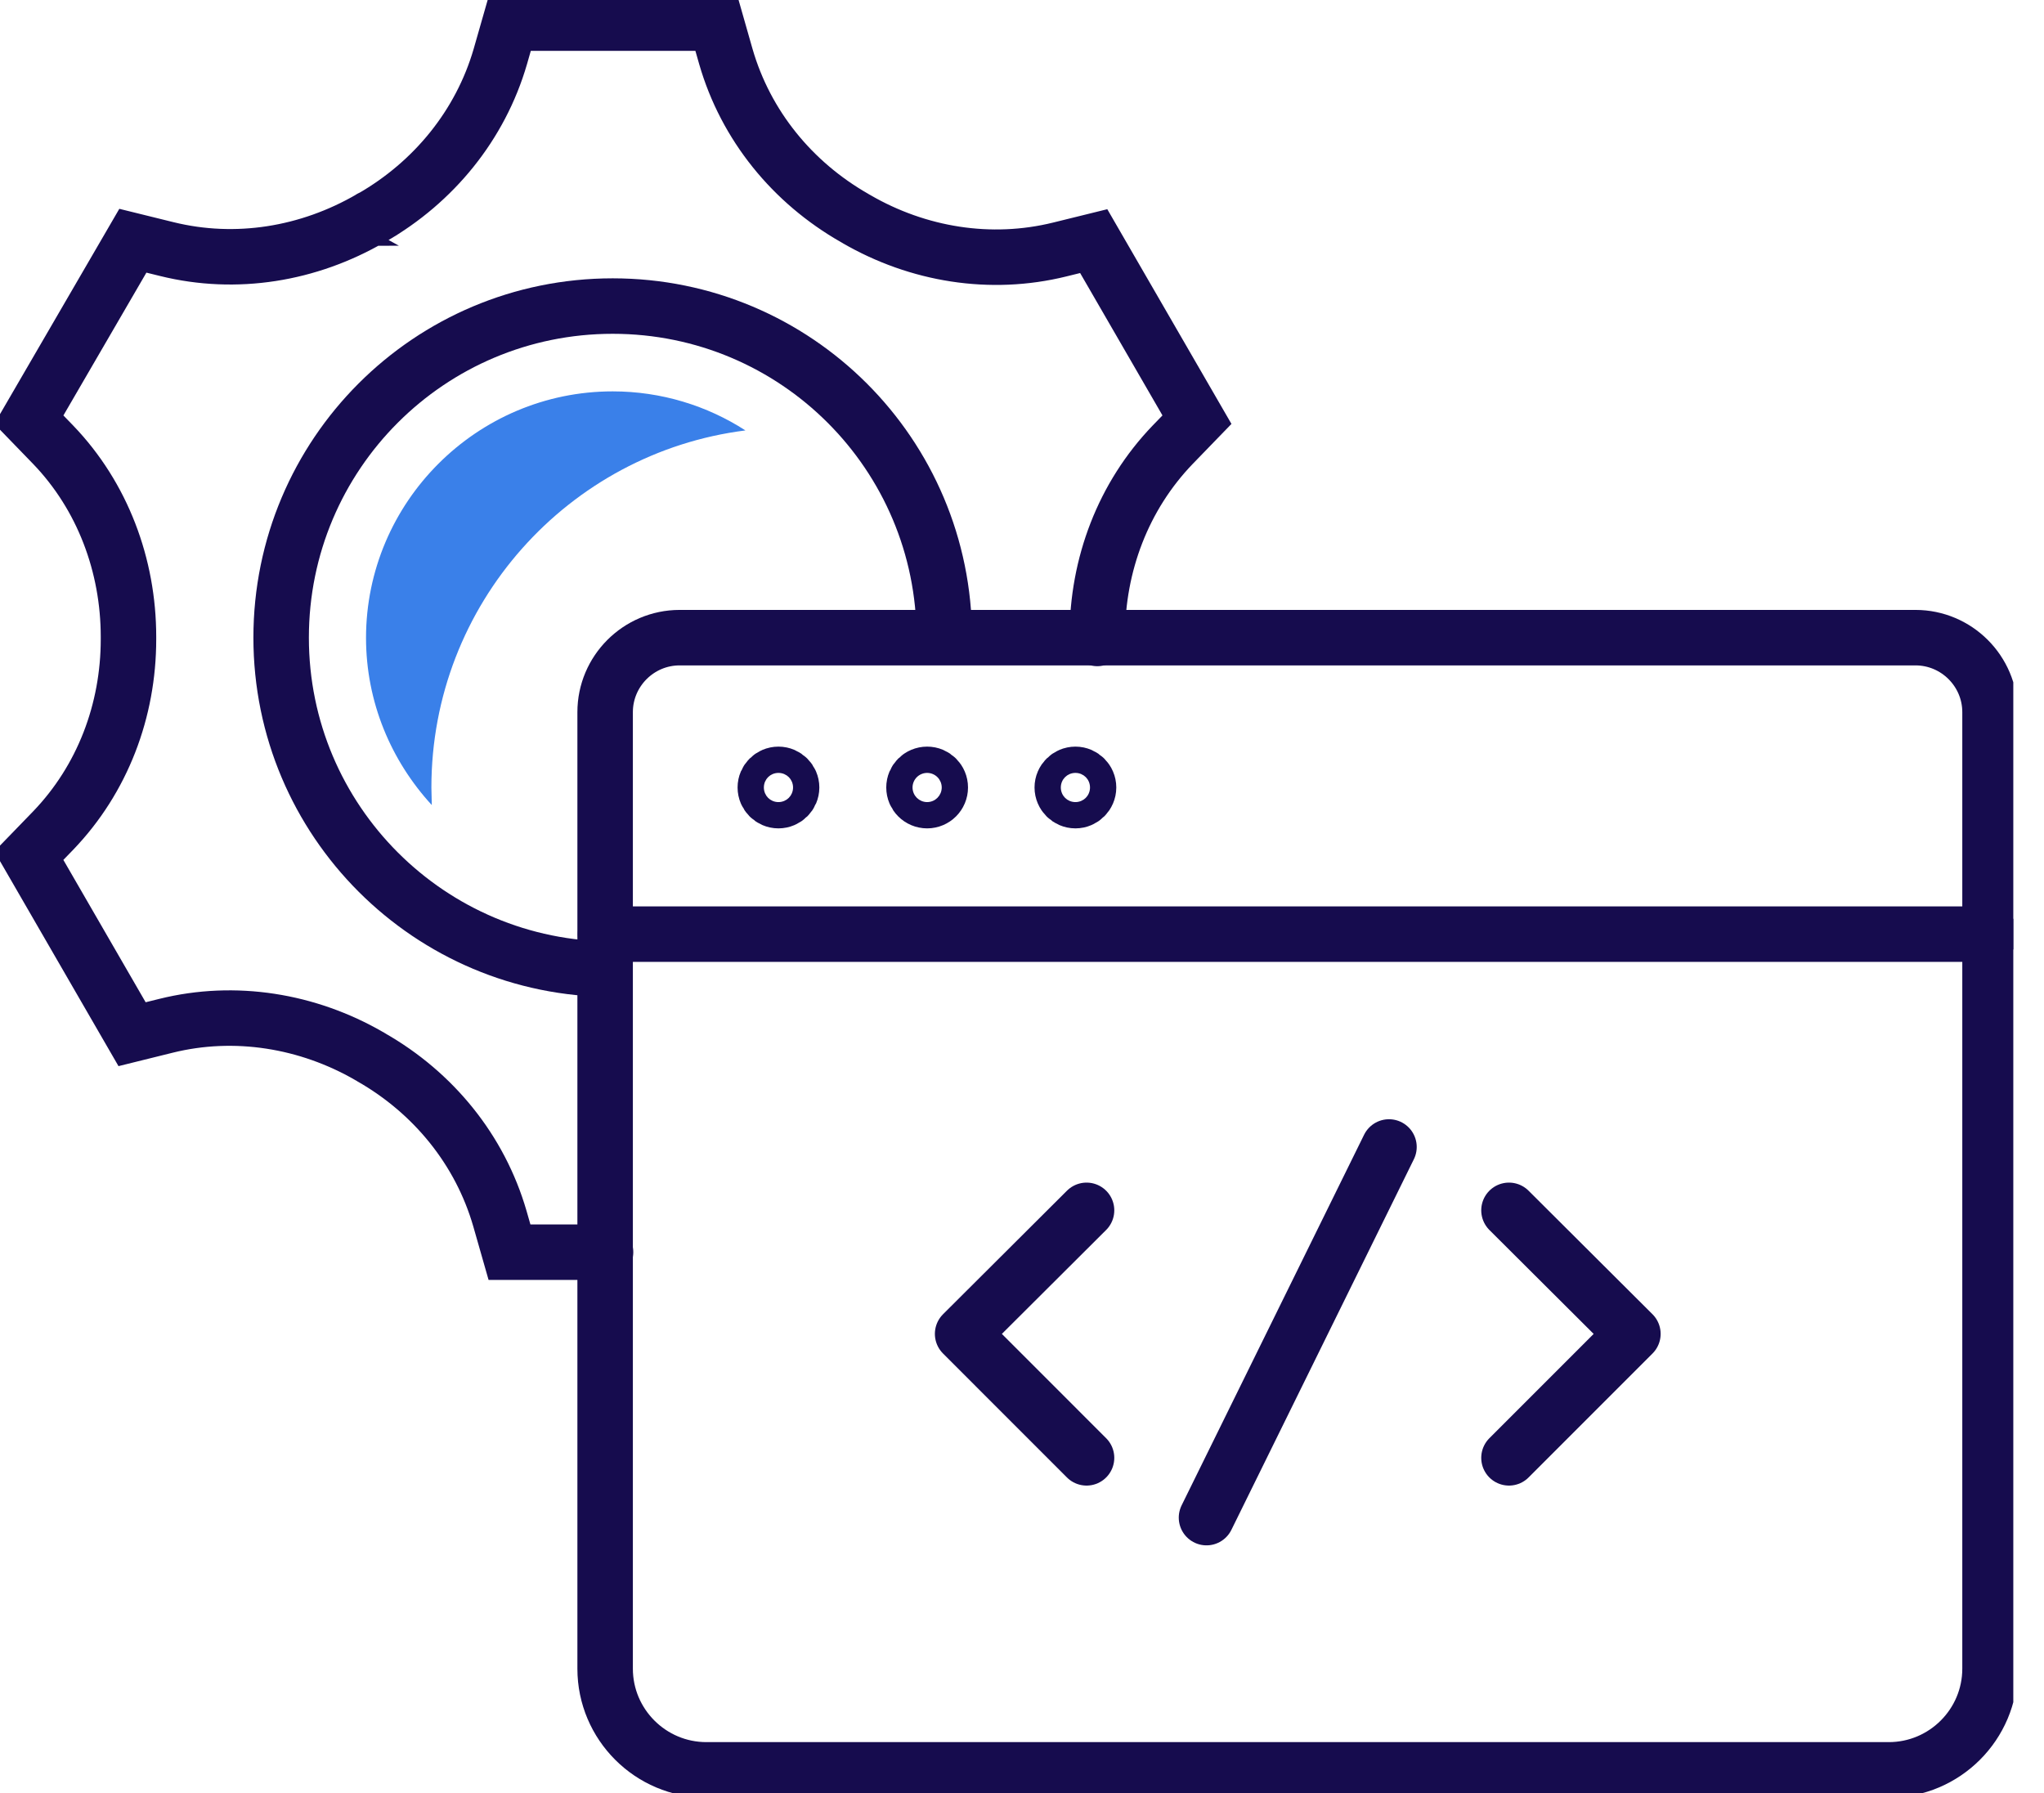 <svg xmlns="http://www.w3.org/2000/svg" width="57" height="50" viewBox="0 0 57 50" fill="none">
					<g clip-path="url(#clip0_2014_11899)">
						<path d="M29.778 49.355H52.672C54.228 49.355 55.495 48.089 55.495 46.533V19.86C55.495 18.715 54.561 17.782 53.416 17.782H18.953C17.808 17.782 16.875 18.715 16.875 19.86V46.533C16.875 48.089 18.142 49.355 19.698 49.355H29.767H29.778Z" stroke="#160C4E" stroke-width="1.547" stroke-linecap="round" stroke-linejoin="round"/>
						<path d="M22.075 21.96C22.075 21.76 21.908 21.594 21.708 21.594C21.508 21.594 21.342 21.76 21.342 21.96C21.342 22.16 21.508 22.327 21.708 22.327C21.908 22.327 22.075 22.16 22.075 21.96Z" stroke="#160C4E" stroke-width="1.547" stroke-linecap="round" stroke-linejoin="round"/>
						<path d="M25.855 22.327C26.057 22.327 26.221 22.163 26.221 21.96C26.221 21.758 26.057 21.594 25.855 21.594C25.652 21.594 25.488 21.758 25.488 21.96C25.488 22.163 25.652 22.327 25.855 22.327Z" stroke="#160C4E" stroke-width="1.547" stroke-linecap="round" stroke-linejoin="round"/>
						<path d="M30.356 21.96C30.356 21.76 30.19 21.594 29.99 21.594C29.79 21.594 29.623 21.76 29.623 21.96C29.623 22.16 29.79 22.327 29.99 22.327C30.19 22.327 30.356 22.16 30.356 21.96Z" stroke="#160C4E" stroke-width="1.547" stroke-linecap="round" stroke-linejoin="round"/>
						<path d="M16.887 26.05H55.495" stroke="#160C4E" stroke-width="1.547" stroke-linecap="round" stroke-linejoin="round"/>
						<path d="M42.08 40.654L45.536 37.197L42.08 33.752" stroke="#160C4E" stroke-width="1.547" stroke-linecap="round" stroke-linejoin="round"/>
						<path d="M30.3 40.654L26.844 37.197L30.3 33.752" stroke="#160C4E" stroke-width="1.547" stroke-linecap="round" stroke-linejoin="round"/>
						<path d="M38.734 31.985L33.645 42.321" stroke="#160C4E" stroke-width="1.547" stroke-linecap="round" stroke-linejoin="round"/>
						<path d="M17.086 27.028C11.985 27.028 7.84 22.894 7.84 17.782C7.84 12.669 11.974 8.535 17.086 8.535C22.199 8.535 26.333 12.669 26.333 17.782" stroke="#160C4E" stroke-width="1.547" stroke-miterlimit="10"/>
						<path d="M30.6 17.804C30.6 17.804 30.6 17.759 30.6 17.737C30.6 15.748 31.323 13.836 32.701 12.403L33.379 11.703L30.5 6.724L29.555 6.957C27.622 7.435 25.599 7.102 23.888 6.112C23.865 6.101 23.854 6.09 23.832 6.079C22.098 5.09 20.798 3.501 20.242 1.578L19.976 0.645H14.219L13.952 1.578C13.396 3.49 12.096 5.079 10.373 6.068C10.373 6.068 10.351 6.068 10.351 6.079C10.351 6.079 10.329 6.079 10.329 6.09C8.606 7.09 6.584 7.424 4.65 6.946L3.705 6.713L0.805 11.703L1.483 12.403C2.861 13.836 3.583 15.77 3.583 17.759C3.583 17.782 3.583 17.804 3.583 17.826C3.583 19.816 2.861 21.727 1.483 23.161L0.805 23.861L3.683 28.84L4.628 28.606C6.55 28.128 8.584 28.462 10.296 29.451C10.318 29.462 10.34 29.473 10.351 29.484C12.085 30.473 13.385 32.063 13.941 33.985L14.208 34.919H16.886" stroke="#160C4E" stroke-width="1.547" stroke-miterlimit="10" stroke-linecap="round"/>
						<path d="M10.207 17.782C10.207 19.582 10.907 21.216 12.041 22.45C12.041 22.283 12.03 22.127 12.03 21.96C12.03 16.848 15.853 12.625 20.787 12.003C19.72 11.314 18.442 10.914 17.086 10.914C13.297 10.914 10.207 14.003 10.207 17.793V17.782Z" fill="#3A80E9"/>
					</g>
					<defs>
						<clipPath id="clip0_2014_11899">
							<rect width="56.144" height="50" fill="white"/>
						</clipPath>
					</defs>
				</svg>
		